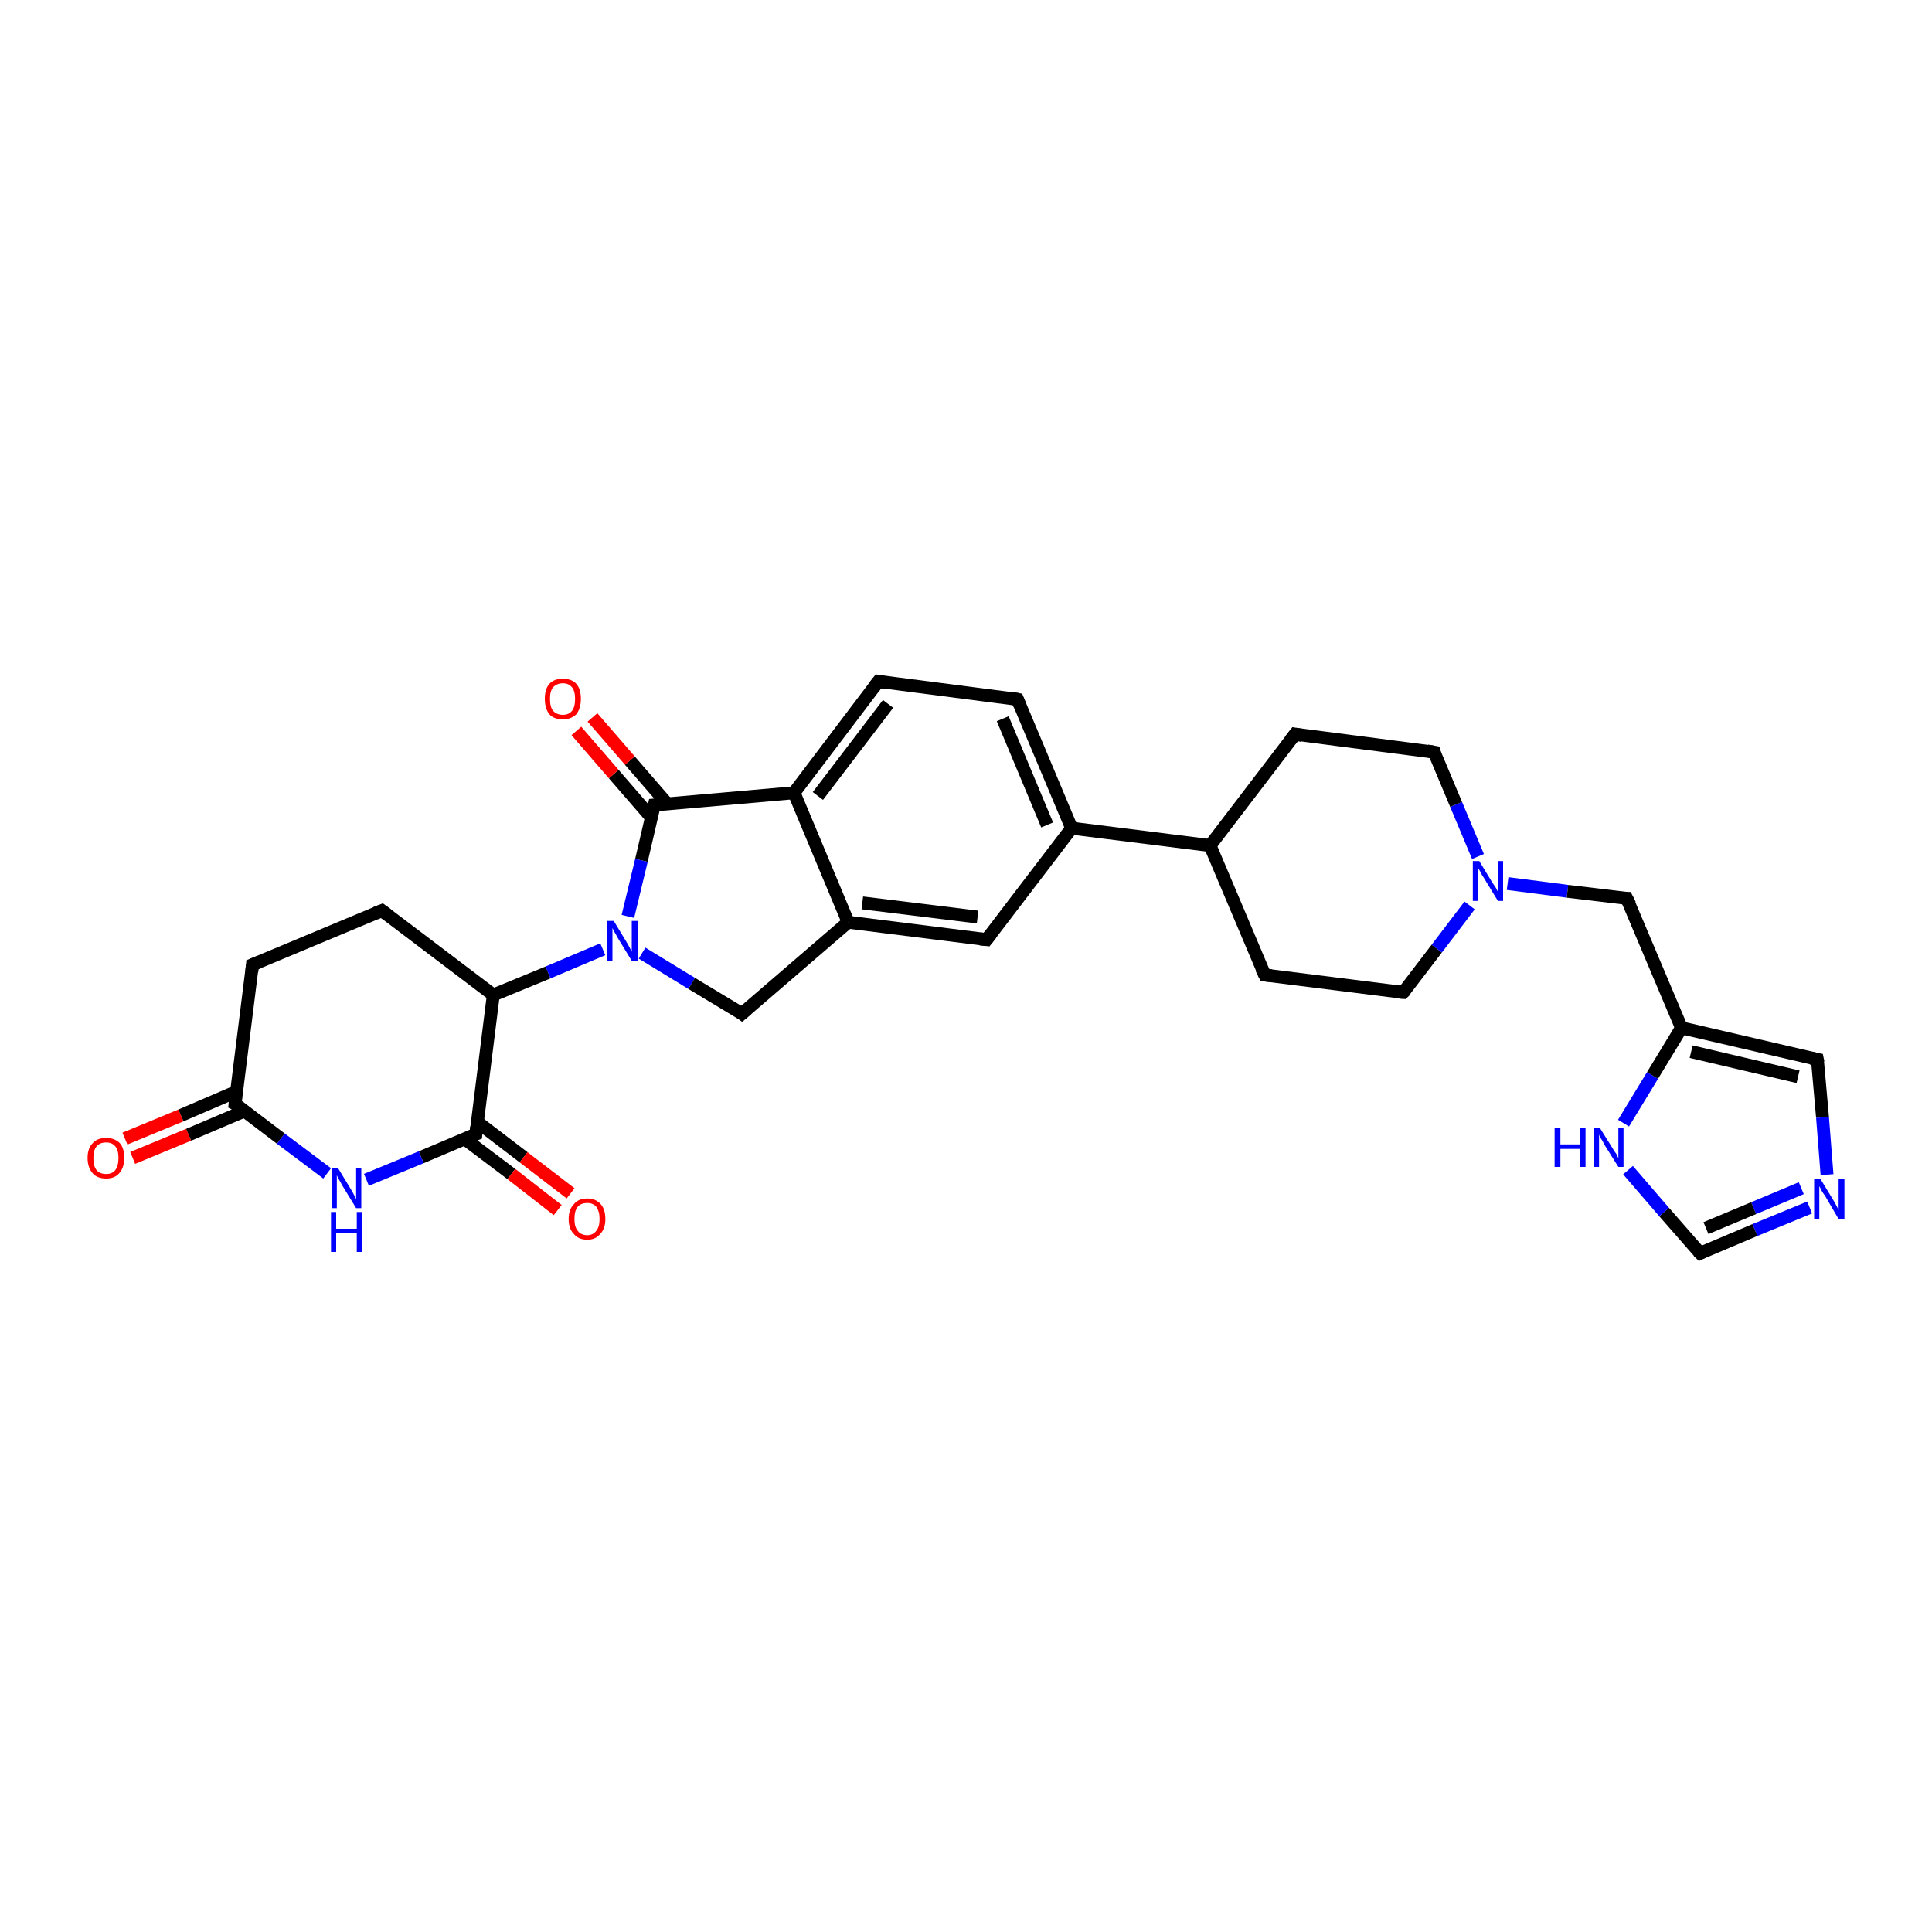 <?xml version='1.0' encoding='iso-8859-1'?>
<svg version='1.1' baseProfile='full'
              xmlns='http://www.w3.org/2000/svg'
                      xmlns:rdkit='http://www.rdkit.org/xml'
                      xmlns:xlink='http://www.w3.org/1999/xlink'
                  xml:space='preserve'
width='300px' height='300px' viewBox='0 0 300 300'>
<!-- END OF HEADER -->
<rect style='opacity:1.0;fill:#FFFFFF;stroke:none' width='300.0' height='300.0' x='0.0' y='0.0'> </rect>
<path class='bond-0 atom-0 atom-1' d='M 19.4,176.8 L 28.1,173.2' style='fill:none;fill-rule:evenodd;stroke:#FF0000;stroke-width:2.0px;stroke-linecap:butt;stroke-linejoin:miter;stroke-opacity:1' />
<path class='bond-0 atom-0 atom-1' d='M 28.1,173.2 L 36.7,169.5' style='fill:none;fill-rule:evenodd;stroke:#000000;stroke-width:2.0px;stroke-linecap:butt;stroke-linejoin:miter;stroke-opacity:1' />
<path class='bond-0 atom-0 atom-1' d='M 20.6,179.8 L 29.3,176.2' style='fill:none;fill-rule:evenodd;stroke:#FF0000;stroke-width:2.0px;stroke-linecap:butt;stroke-linejoin:miter;stroke-opacity:1' />
<path class='bond-0 atom-0 atom-1' d='M 29.3,176.2 L 38.0,172.5' style='fill:none;fill-rule:evenodd;stroke:#000000;stroke-width:2.0px;stroke-linecap:butt;stroke-linejoin:miter;stroke-opacity:1' />
<path class='bond-1 atom-1 atom-2' d='M 36.5,171.4 L 39.2,149.8' style='fill:none;fill-rule:evenodd;stroke:#000000;stroke-width:2.0px;stroke-linecap:butt;stroke-linejoin:miter;stroke-opacity:1' />
<path class='bond-2 atom-2 atom-3' d='M 39.2,149.8 L 59.3,141.4' style='fill:none;fill-rule:evenodd;stroke:#000000;stroke-width:2.0px;stroke-linecap:butt;stroke-linejoin:miter;stroke-opacity:1' />
<path class='bond-3 atom-3 atom-4' d='M 59.3,141.4 L 76.6,154.5' style='fill:none;fill-rule:evenodd;stroke:#000000;stroke-width:2.0px;stroke-linecap:butt;stroke-linejoin:miter;stroke-opacity:1' />
<path class='bond-4 atom-4 atom-5' d='M 76.6,154.5 L 85.1,151.0' style='fill:none;fill-rule:evenodd;stroke:#000000;stroke-width:2.0px;stroke-linecap:butt;stroke-linejoin:miter;stroke-opacity:1' />
<path class='bond-4 atom-4 atom-5' d='M 85.1,151.0 L 93.6,147.4' style='fill:none;fill-rule:evenodd;stroke:#0000FF;stroke-width:2.0px;stroke-linecap:butt;stroke-linejoin:miter;stroke-opacity:1' />
<path class='bond-5 atom-5 atom-6' d='M 99.7,148.0 L 107.4,152.7' style='fill:none;fill-rule:evenodd;stroke:#0000FF;stroke-width:2.0px;stroke-linecap:butt;stroke-linejoin:miter;stroke-opacity:1' />
<path class='bond-5 atom-5 atom-6' d='M 107.4,152.7 L 115.2,157.4' style='fill:none;fill-rule:evenodd;stroke:#000000;stroke-width:2.0px;stroke-linecap:butt;stroke-linejoin:miter;stroke-opacity:1' />
<path class='bond-6 atom-6 atom-7' d='M 115.2,157.4 L 131.7,143.2' style='fill:none;fill-rule:evenodd;stroke:#000000;stroke-width:2.0px;stroke-linecap:butt;stroke-linejoin:miter;stroke-opacity:1' />
<path class='bond-7 atom-7 atom-8' d='M 131.7,143.2 L 153.2,145.9' style='fill:none;fill-rule:evenodd;stroke:#000000;stroke-width:2.0px;stroke-linecap:butt;stroke-linejoin:miter;stroke-opacity:1' />
<path class='bond-7 atom-7 atom-8' d='M 133.9,140.2 L 151.8,142.4' style='fill:none;fill-rule:evenodd;stroke:#000000;stroke-width:2.0px;stroke-linecap:butt;stroke-linejoin:miter;stroke-opacity:1' />
<path class='bond-8 atom-8 atom-9' d='M 153.2,145.9 L 166.4,128.6' style='fill:none;fill-rule:evenodd;stroke:#000000;stroke-width:2.0px;stroke-linecap:butt;stroke-linejoin:miter;stroke-opacity:1' />
<path class='bond-9 atom-9 atom-10' d='M 166.4,128.6 L 187.9,131.3' style='fill:none;fill-rule:evenodd;stroke:#000000;stroke-width:2.0px;stroke-linecap:butt;stroke-linejoin:miter;stroke-opacity:1' />
<path class='bond-10 atom-10 atom-11' d='M 187.9,131.3 L 196.4,151.4' style='fill:none;fill-rule:evenodd;stroke:#000000;stroke-width:2.0px;stroke-linecap:butt;stroke-linejoin:miter;stroke-opacity:1' />
<path class='bond-11 atom-11 atom-12' d='M 196.4,151.4 L 217.9,154.1' style='fill:none;fill-rule:evenodd;stroke:#000000;stroke-width:2.0px;stroke-linecap:butt;stroke-linejoin:miter;stroke-opacity:1' />
<path class='bond-12 atom-12 atom-13' d='M 217.9,154.1 L 223.1,147.3' style='fill:none;fill-rule:evenodd;stroke:#000000;stroke-width:2.0px;stroke-linecap:butt;stroke-linejoin:miter;stroke-opacity:1' />
<path class='bond-12 atom-12 atom-13' d='M 223.1,147.3 L 228.2,140.6' style='fill:none;fill-rule:evenodd;stroke:#0000FF;stroke-width:2.0px;stroke-linecap:butt;stroke-linejoin:miter;stroke-opacity:1' />
<path class='bond-13 atom-13 atom-14' d='M 234.1,137.2 L 243.4,138.4' style='fill:none;fill-rule:evenodd;stroke:#0000FF;stroke-width:2.0px;stroke-linecap:butt;stroke-linejoin:miter;stroke-opacity:1' />
<path class='bond-13 atom-13 atom-14' d='M 243.4,138.4 L 252.6,139.5' style='fill:none;fill-rule:evenodd;stroke:#000000;stroke-width:2.0px;stroke-linecap:butt;stroke-linejoin:miter;stroke-opacity:1' />
<path class='bond-14 atom-14 atom-15' d='M 252.6,139.5 L 261.1,159.6' style='fill:none;fill-rule:evenodd;stroke:#000000;stroke-width:2.0px;stroke-linecap:butt;stroke-linejoin:miter;stroke-opacity:1' />
<path class='bond-15 atom-15 atom-16' d='M 261.1,159.6 L 282.2,164.5' style='fill:none;fill-rule:evenodd;stroke:#000000;stroke-width:2.0px;stroke-linecap:butt;stroke-linejoin:miter;stroke-opacity:1' />
<path class='bond-15 atom-15 atom-16' d='M 262.6,163.3 L 279.2,167.2' style='fill:none;fill-rule:evenodd;stroke:#000000;stroke-width:2.0px;stroke-linecap:butt;stroke-linejoin:miter;stroke-opacity:1' />
<path class='bond-16 atom-16 atom-17' d='M 282.2,164.5 L 283.0,173.5' style='fill:none;fill-rule:evenodd;stroke:#000000;stroke-width:2.0px;stroke-linecap:butt;stroke-linejoin:miter;stroke-opacity:1' />
<path class='bond-16 atom-16 atom-17' d='M 283.0,173.5 L 283.7,182.4' style='fill:none;fill-rule:evenodd;stroke:#0000FF;stroke-width:2.0px;stroke-linecap:butt;stroke-linejoin:miter;stroke-opacity:1' />
<path class='bond-17 atom-17 atom-18' d='M 281.0,187.5 L 272.5,191.0' style='fill:none;fill-rule:evenodd;stroke:#0000FF;stroke-width:2.0px;stroke-linecap:butt;stroke-linejoin:miter;stroke-opacity:1' />
<path class='bond-17 atom-17 atom-18' d='M 272.5,191.0 L 264.0,194.6' style='fill:none;fill-rule:evenodd;stroke:#000000;stroke-width:2.0px;stroke-linecap:butt;stroke-linejoin:miter;stroke-opacity:1' />
<path class='bond-17 atom-17 atom-18' d='M 279.7,184.5 L 272.3,187.6' style='fill:none;fill-rule:evenodd;stroke:#0000FF;stroke-width:2.0px;stroke-linecap:butt;stroke-linejoin:miter;stroke-opacity:1' />
<path class='bond-17 atom-17 atom-18' d='M 272.3,187.6 L 264.9,190.7' style='fill:none;fill-rule:evenodd;stroke:#000000;stroke-width:2.0px;stroke-linecap:butt;stroke-linejoin:miter;stroke-opacity:1' />
<path class='bond-18 atom-18 atom-19' d='M 264.0,194.6 L 258.4,188.2' style='fill:none;fill-rule:evenodd;stroke:#000000;stroke-width:2.0px;stroke-linecap:butt;stroke-linejoin:miter;stroke-opacity:1' />
<path class='bond-18 atom-18 atom-19' d='M 258.4,188.2 L 252.8,181.7' style='fill:none;fill-rule:evenodd;stroke:#0000FF;stroke-width:2.0px;stroke-linecap:butt;stroke-linejoin:miter;stroke-opacity:1' />
<path class='bond-19 atom-13 atom-20' d='M 229.5,133.0 L 226.1,124.9' style='fill:none;fill-rule:evenodd;stroke:#0000FF;stroke-width:2.0px;stroke-linecap:butt;stroke-linejoin:miter;stroke-opacity:1' />
<path class='bond-19 atom-13 atom-20' d='M 226.1,124.9 L 222.7,116.8' style='fill:none;fill-rule:evenodd;stroke:#000000;stroke-width:2.0px;stroke-linecap:butt;stroke-linejoin:miter;stroke-opacity:1' />
<path class='bond-20 atom-20 atom-21' d='M 222.7,116.8 L 201.1,114.0' style='fill:none;fill-rule:evenodd;stroke:#000000;stroke-width:2.0px;stroke-linecap:butt;stroke-linejoin:miter;stroke-opacity:1' />
<path class='bond-21 atom-9 atom-22' d='M 166.4,128.6 L 158.0,108.6' style='fill:none;fill-rule:evenodd;stroke:#000000;stroke-width:2.0px;stroke-linecap:butt;stroke-linejoin:miter;stroke-opacity:1' />
<path class='bond-21 atom-9 atom-22' d='M 162.6,128.1 L 155.7,111.6' style='fill:none;fill-rule:evenodd;stroke:#000000;stroke-width:2.0px;stroke-linecap:butt;stroke-linejoin:miter;stroke-opacity:1' />
<path class='bond-22 atom-22 atom-23' d='M 158.0,108.6 L 136.4,105.8' style='fill:none;fill-rule:evenodd;stroke:#000000;stroke-width:2.0px;stroke-linecap:butt;stroke-linejoin:miter;stroke-opacity:1' />
<path class='bond-23 atom-23 atom-24' d='M 136.4,105.8 L 123.3,123.1' style='fill:none;fill-rule:evenodd;stroke:#000000;stroke-width:2.0px;stroke-linecap:butt;stroke-linejoin:miter;stroke-opacity:1' />
<path class='bond-23 atom-23 atom-24' d='M 137.9,109.3 L 127.0,123.6' style='fill:none;fill-rule:evenodd;stroke:#000000;stroke-width:2.0px;stroke-linecap:butt;stroke-linejoin:miter;stroke-opacity:1' />
<path class='bond-24 atom-24 atom-25' d='M 123.3,123.1 L 101.6,125.0' style='fill:none;fill-rule:evenodd;stroke:#000000;stroke-width:2.0px;stroke-linecap:butt;stroke-linejoin:miter;stroke-opacity:1' />
<path class='bond-25 atom-25 atom-26' d='M 103.6,124.8 L 97.8,118.1' style='fill:none;fill-rule:evenodd;stroke:#000000;stroke-width:2.0px;stroke-linecap:butt;stroke-linejoin:miter;stroke-opacity:1' />
<path class='bond-25 atom-25 atom-26' d='M 97.8,118.1 L 92.0,111.4' style='fill:none;fill-rule:evenodd;stroke:#FF0000;stroke-width:2.0px;stroke-linecap:butt;stroke-linejoin:miter;stroke-opacity:1' />
<path class='bond-25 atom-25 atom-26' d='M 101.1,126.9 L 95.3,120.2' style='fill:none;fill-rule:evenodd;stroke:#000000;stroke-width:2.0px;stroke-linecap:butt;stroke-linejoin:miter;stroke-opacity:1' />
<path class='bond-25 atom-25 atom-26' d='M 95.3,120.2 L 89.5,113.5' style='fill:none;fill-rule:evenodd;stroke:#FF0000;stroke-width:2.0px;stroke-linecap:butt;stroke-linejoin:miter;stroke-opacity:1' />
<path class='bond-26 atom-4 atom-27' d='M 76.6,154.5 L 73.9,176.1' style='fill:none;fill-rule:evenodd;stroke:#000000;stroke-width:2.0px;stroke-linecap:butt;stroke-linejoin:miter;stroke-opacity:1' />
<path class='bond-27 atom-27 atom-28' d='M 72.1,176.8 L 79.4,182.3' style='fill:none;fill-rule:evenodd;stroke:#000000;stroke-width:2.0px;stroke-linecap:butt;stroke-linejoin:miter;stroke-opacity:1' />
<path class='bond-27 atom-27 atom-28' d='M 79.4,182.3 L 86.6,187.9' style='fill:none;fill-rule:evenodd;stroke:#FF0000;stroke-width:2.0px;stroke-linecap:butt;stroke-linejoin:miter;stroke-opacity:1' />
<path class='bond-27 atom-27 atom-28' d='M 74.1,174.2 L 81.3,179.7' style='fill:none;fill-rule:evenodd;stroke:#000000;stroke-width:2.0px;stroke-linecap:butt;stroke-linejoin:miter;stroke-opacity:1' />
<path class='bond-27 atom-27 atom-28' d='M 81.3,179.7 L 88.6,185.3' style='fill:none;fill-rule:evenodd;stroke:#FF0000;stroke-width:2.0px;stroke-linecap:butt;stroke-linejoin:miter;stroke-opacity:1' />
<path class='bond-28 atom-27 atom-29' d='M 73.9,176.1 L 65.4,179.7' style='fill:none;fill-rule:evenodd;stroke:#000000;stroke-width:2.0px;stroke-linecap:butt;stroke-linejoin:miter;stroke-opacity:1' />
<path class='bond-28 atom-27 atom-29' d='M 65.4,179.7 L 56.9,183.2' style='fill:none;fill-rule:evenodd;stroke:#0000FF;stroke-width:2.0px;stroke-linecap:butt;stroke-linejoin:miter;stroke-opacity:1' />
<path class='bond-29 atom-29 atom-1' d='M 50.8,182.2 L 43.6,176.8' style='fill:none;fill-rule:evenodd;stroke:#0000FF;stroke-width:2.0px;stroke-linecap:butt;stroke-linejoin:miter;stroke-opacity:1' />
<path class='bond-29 atom-29 atom-1' d='M 43.6,176.8 L 36.5,171.4' style='fill:none;fill-rule:evenodd;stroke:#000000;stroke-width:2.0px;stroke-linecap:butt;stroke-linejoin:miter;stroke-opacity:1' />
<path class='bond-30 atom-25 atom-5' d='M 101.6,125.0 L 99.6,133.6' style='fill:none;fill-rule:evenodd;stroke:#000000;stroke-width:2.0px;stroke-linecap:butt;stroke-linejoin:miter;stroke-opacity:1' />
<path class='bond-30 atom-25 atom-5' d='M 99.6,133.6 L 97.5,142.3' style='fill:none;fill-rule:evenodd;stroke:#0000FF;stroke-width:2.0px;stroke-linecap:butt;stroke-linejoin:miter;stroke-opacity:1' />
<path class='bond-31 atom-24 atom-7' d='M 123.3,123.1 L 131.7,143.2' style='fill:none;fill-rule:evenodd;stroke:#000000;stroke-width:2.0px;stroke-linecap:butt;stroke-linejoin:miter;stroke-opacity:1' />
<path class='bond-32 atom-21 atom-10' d='M 201.1,114.0 L 187.9,131.3' style='fill:none;fill-rule:evenodd;stroke:#000000;stroke-width:2.0px;stroke-linecap:butt;stroke-linejoin:miter;stroke-opacity:1' />
<path class='bond-33 atom-19 atom-15' d='M 252.1,174.4 L 256.6,167.0' style='fill:none;fill-rule:evenodd;stroke:#0000FF;stroke-width:2.0px;stroke-linecap:butt;stroke-linejoin:miter;stroke-opacity:1' />
<path class='bond-33 atom-19 atom-15' d='M 256.6,167.0 L 261.1,159.6' style='fill:none;fill-rule:evenodd;stroke:#000000;stroke-width:2.0px;stroke-linecap:butt;stroke-linejoin:miter;stroke-opacity:1' />
<path d='M 36.6,170.3 L 36.5,171.4 L 36.9,171.6' style='fill:none;stroke:#000000;stroke-width:2.0px;stroke-linecap:butt;stroke-linejoin:miter;stroke-opacity:1;' />
<path d='M 39.1,150.9 L 39.2,149.8 L 40.2,149.4' style='fill:none;stroke:#000000;stroke-width:2.0px;stroke-linecap:butt;stroke-linejoin:miter;stroke-opacity:1;' />
<path d='M 58.3,141.8 L 59.3,141.4 L 60.1,142.0' style='fill:none;stroke:#000000;stroke-width:2.0px;stroke-linecap:butt;stroke-linejoin:miter;stroke-opacity:1;' />
<path d='M 114.8,157.1 L 115.2,157.4 L 116.0,156.7' style='fill:none;stroke:#000000;stroke-width:2.0px;stroke-linecap:butt;stroke-linejoin:miter;stroke-opacity:1;' />
<path d='M 152.2,145.8 L 153.2,145.9 L 153.9,145.0' style='fill:none;stroke:#000000;stroke-width:2.0px;stroke-linecap:butt;stroke-linejoin:miter;stroke-opacity:1;' />
<path d='M 195.9,150.4 L 196.4,151.4 L 197.4,151.5' style='fill:none;stroke:#000000;stroke-width:2.0px;stroke-linecap:butt;stroke-linejoin:miter;stroke-opacity:1;' />
<path d='M 216.8,154.0 L 217.9,154.1 L 218.2,153.8' style='fill:none;stroke:#000000;stroke-width:2.0px;stroke-linecap:butt;stroke-linejoin:miter;stroke-opacity:1;' />
<path d='M 252.2,139.5 L 252.6,139.5 L 253.1,140.5' style='fill:none;stroke:#000000;stroke-width:2.0px;stroke-linecap:butt;stroke-linejoin:miter;stroke-opacity:1;' />
<path d='M 281.2,164.3 L 282.2,164.5 L 282.3,165.0' style='fill:none;stroke:#000000;stroke-width:2.0px;stroke-linecap:butt;stroke-linejoin:miter;stroke-opacity:1;' />
<path d='M 264.4,194.4 L 264.0,194.6 L 263.7,194.3' style='fill:none;stroke:#000000;stroke-width:2.0px;stroke-linecap:butt;stroke-linejoin:miter;stroke-opacity:1;' />
<path d='M 222.8,117.2 L 222.7,116.8 L 221.6,116.6' style='fill:none;stroke:#000000;stroke-width:2.0px;stroke-linecap:butt;stroke-linejoin:miter;stroke-opacity:1;' />
<path d='M 202.2,114.2 L 201.1,114.0 L 200.4,114.9' style='fill:none;stroke:#000000;stroke-width:2.0px;stroke-linecap:butt;stroke-linejoin:miter;stroke-opacity:1;' />
<path d='M 158.4,109.6 L 158.0,108.6 L 156.9,108.4' style='fill:none;stroke:#000000;stroke-width:2.0px;stroke-linecap:butt;stroke-linejoin:miter;stroke-opacity:1;' />
<path d='M 137.5,106.0 L 136.4,105.8 L 135.7,106.7' style='fill:none;stroke:#000000;stroke-width:2.0px;stroke-linecap:butt;stroke-linejoin:miter;stroke-opacity:1;' />
<path d='M 102.7,124.9 L 101.6,125.0 L 101.5,125.4' style='fill:none;stroke:#000000;stroke-width:2.0px;stroke-linecap:butt;stroke-linejoin:miter;stroke-opacity:1;' />
<path d='M 74.0,175.0 L 73.9,176.1 L 73.4,176.3' style='fill:none;stroke:#000000;stroke-width:2.0px;stroke-linecap:butt;stroke-linejoin:miter;stroke-opacity:1;' />
<path class='atom-0' d='M 13.6 179.8
Q 13.6 178.3, 14.4 177.5
Q 15.1 176.7, 16.5 176.7
Q 17.8 176.7, 18.6 177.5
Q 19.3 178.3, 19.3 179.8
Q 19.3 181.3, 18.5 182.2
Q 17.8 183.0, 16.5 183.0
Q 15.1 183.0, 14.4 182.2
Q 13.6 181.3, 13.6 179.8
M 16.5 182.3
Q 17.4 182.3, 17.9 181.7
Q 18.4 181.0, 18.4 179.8
Q 18.4 178.6, 17.9 178.0
Q 17.4 177.4, 16.5 177.4
Q 15.5 177.4, 15.0 178.0
Q 14.5 178.6, 14.5 179.8
Q 14.5 181.1, 15.0 181.7
Q 15.5 182.3, 16.5 182.3
' fill='#FF0000'/>
<path class='atom-5' d='M 95.3 143.0
L 97.3 146.3
Q 97.5 146.6, 97.8 147.2
Q 98.1 147.8, 98.1 147.8
L 98.1 143.0
L 99.0 143.0
L 99.0 149.2
L 98.1 149.2
L 95.9 145.6
Q 95.7 145.2, 95.4 144.7
Q 95.2 144.3, 95.1 144.1
L 95.1 149.2
L 94.3 149.2
L 94.3 143.0
L 95.3 143.0
' fill='#0000FF'/>
<path class='atom-13' d='M 229.7 133.7
L 231.7 137.0
Q 231.9 137.3, 232.3 137.9
Q 232.6 138.5, 232.6 138.5
L 232.6 133.7
L 233.4 133.7
L 233.4 139.9
L 232.6 139.9
L 230.4 136.3
Q 230.1 135.9, 229.9 135.4
Q 229.6 134.9, 229.5 134.8
L 229.5 139.9
L 228.7 139.9
L 228.7 133.7
L 229.7 133.7
' fill='#0000FF'/>
<path class='atom-17' d='M 282.7 183.1
L 284.7 186.4
Q 284.9 186.7, 285.2 187.3
Q 285.5 187.9, 285.5 187.9
L 285.5 183.1
L 286.4 183.1
L 286.4 189.3
L 285.5 189.3
L 283.4 185.7
Q 283.1 185.3, 282.8 184.8
Q 282.6 184.3, 282.5 184.2
L 282.5 189.3
L 281.7 189.3
L 281.7 183.1
L 282.7 183.1
' fill='#0000FF'/>
<path class='atom-19' d='M 241.4 175.1
L 242.3 175.1
L 242.3 177.7
L 245.4 177.7
L 245.4 175.1
L 246.2 175.1
L 246.2 181.2
L 245.4 181.2
L 245.4 178.4
L 242.3 178.4
L 242.3 181.2
L 241.4 181.2
L 241.4 175.1
' fill='#0000FF'/>
<path class='atom-19' d='M 248.4 175.1
L 250.4 178.3
Q 250.6 178.7, 251.0 179.2
Q 251.3 179.8, 251.3 179.9
L 251.3 175.1
L 252.1 175.1
L 252.1 181.2
L 251.3 181.2
L 249.1 177.7
Q 248.9 177.2, 248.6 176.8
Q 248.3 176.3, 248.3 176.1
L 248.3 181.2
L 247.5 181.2
L 247.5 175.1
L 248.4 175.1
' fill='#0000FF'/>
<path class='atom-26' d='M 84.6 108.5
Q 84.6 107.0, 85.3 106.2
Q 86.0 105.4, 87.4 105.4
Q 88.8 105.4, 89.5 106.2
Q 90.2 107.0, 90.2 108.5
Q 90.2 110.0, 89.5 110.9
Q 88.7 111.7, 87.4 111.7
Q 86.0 111.7, 85.3 110.9
Q 84.6 110.0, 84.6 108.5
M 87.4 111.0
Q 88.3 111.0, 88.8 110.4
Q 89.3 109.8, 89.3 108.5
Q 89.3 107.3, 88.8 106.7
Q 88.3 106.1, 87.4 106.1
Q 86.5 106.1, 85.9 106.7
Q 85.4 107.3, 85.4 108.5
Q 85.4 109.8, 85.9 110.4
Q 86.5 111.0, 87.4 111.0
' fill='#FF0000'/>
<path class='atom-28' d='M 88.3 189.3
Q 88.3 187.8, 89.1 187.0
Q 89.8 186.1, 91.2 186.1
Q 92.5 186.1, 93.3 187.0
Q 94.0 187.8, 94.0 189.3
Q 94.0 190.8, 93.2 191.6
Q 92.5 192.5, 91.2 192.5
Q 89.8 192.5, 89.1 191.6
Q 88.3 190.8, 88.3 189.3
M 91.2 191.8
Q 92.1 191.8, 92.6 191.1
Q 93.1 190.5, 93.1 189.3
Q 93.1 188.1, 92.6 187.4
Q 92.1 186.8, 91.2 186.8
Q 90.2 186.8, 89.7 187.4
Q 89.2 188.0, 89.2 189.3
Q 89.2 190.5, 89.7 191.1
Q 90.2 191.8, 91.2 191.8
' fill='#FF0000'/>
<path class='atom-29' d='M 52.5 181.4
L 54.5 184.7
Q 54.7 185.0, 55.0 185.6
Q 55.3 186.2, 55.3 186.2
L 55.3 181.4
L 56.1 181.4
L 56.1 187.6
L 55.3 187.6
L 53.1 184.0
Q 52.9 183.6, 52.6 183.1
Q 52.4 182.7, 52.3 182.5
L 52.3 187.6
L 51.5 187.6
L 51.5 181.4
L 52.5 181.4
' fill='#0000FF'/>
<path class='atom-29' d='M 51.4 188.2
L 52.2 188.2
L 52.2 190.8
L 55.4 190.8
L 55.4 188.2
L 56.2 188.2
L 56.2 194.4
L 55.4 194.4
L 55.4 191.5
L 52.2 191.5
L 52.2 194.4
L 51.4 194.4
L 51.4 188.2
' fill='#0000FF'/>
</svg>
